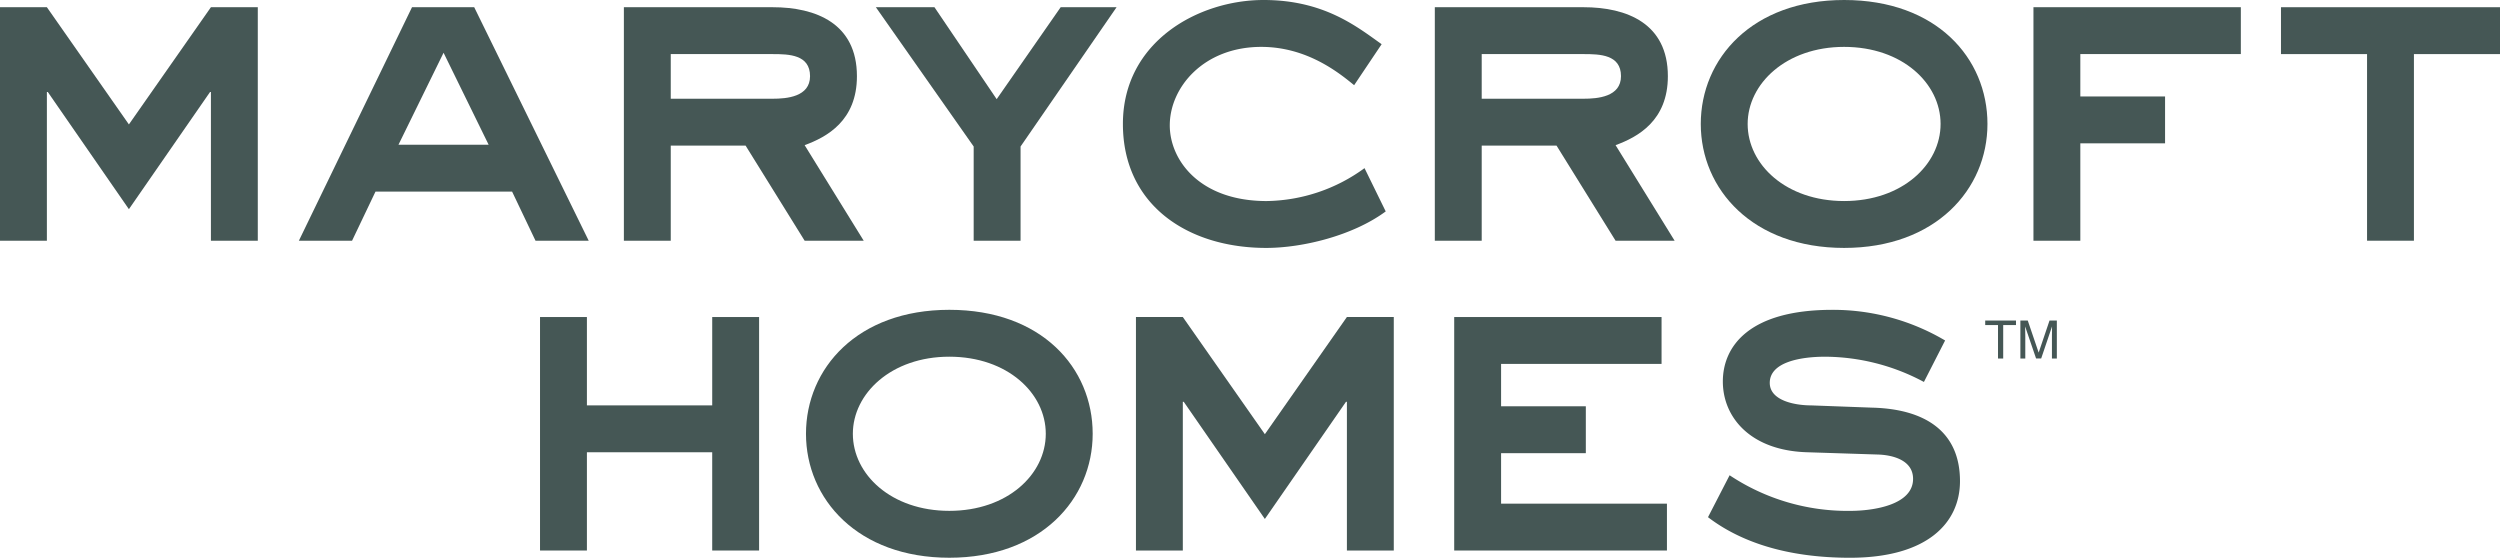 <svg id="Group_2370" data-name="Group 2370" xmlns="http://www.w3.org/2000/svg" width="322.398" height="71.926" viewBox="0 0 322.398 71.926">
  <path id="Path_1134" data-name="Path 1134" d="M27.2.644,16.623,15.759,6.046.644H0V30.755H6.046V11.575h.117l10.46,15.114L27.089,11.575H27.2v19.18h6.045V.644Z" transform="translate(0 0.287)" fill="#455755"/>
  <path id="Path_1135" data-name="Path 1135" d="M45.33,6.516l5.811,11.859H39.516ZM41.26.644,26.67,30.757h6.859l3.023-6.337H54.166l3.022,6.337h6.86L49.281.644Z" transform="translate(11.872 0.287)" fill="#455755"/>
  <path id="Path_1136" data-name="Path 1136" d="M61.717,6.689v5.756H74.855c1.8,0,4.825-.233,4.825-2.908,0-2.789-2.733-2.848-4.825-2.848ZM74.855.644c5.581,0,10.871,2.093,10.871,8.894,0,5.756-3.895,7.849-6.743,8.895L86.6,30.755H78.983L71.368,18.49H61.717V30.755H55.672V.644Z" transform="translate(24.783 0.287)" fill="#455755"/>
  <path id="Path_1137" data-name="Path 1137" d="M85.714.644,93.737,12.5,101.991.644H109.2L96.818,18.606v12.15H90.771V18.606L78.158.644Z" transform="translate(34.793 0.287)" fill="#455755"/>
  <path id="Path_1138" data-name="Path 1138" d="M130.022,10.987c-1.977-1.627-6.1-4.941-11.975-4.941-7.441,0-11.8,5.232-11.8,10.115,0,4.476,3.837,9.766,12.5,9.766a21.877,21.877,0,0,0,12.615-4.244l2.733,5.581c-4.244,3.139-10.755,4.708-15.406,4.708-10.115,0-18.485-5.522-18.485-15.986C100.2,5.348,109.966,0,118.338,0c7.789,0,12.032,3.429,15.231,5.7Z" transform="translate(44.606 0)" fill="#455755"/>
  <path id="Path_1139" data-name="Path 1139" d="M134.083,6.689v5.756h13.137c1.8,0,4.825-.233,4.825-2.908,0-2.789-2.733-2.848-4.825-2.848ZM147.219.644c5.58,0,10.871,2.093,10.871,8.894,0,5.756-3.895,7.849-6.743,8.895l7.615,12.323h-7.615L143.732,18.49h-9.649V30.755h-6.047V.644Z" transform="translate(56.997 0.287)" fill="#455755"/>
  <path id="Path_1140" data-name="Path 1140" d="M182.694,15.986c0-5.232-4.941-9.94-12.44-9.94s-12.44,4.766-12.44,9.94c0,5.232,4.942,9.94,12.44,9.94s12.44-4.708,12.44-9.94m-30.925,0C151.769,7.557,158.4,0,170.254,0c11.917,0,18.485,7.5,18.485,15.986,0,8.428-6.684,15.986-18.485,15.986s-18.485-7.558-18.485-15.986" transform="translate(67.562)" fill="#455755"/>
  <path id="Path_1141" data-name="Path 1141" d="M187.5,30.755h-6.045V.644H208.2V6.689H187.5v5.464h10.928V18.2H187.5Z" transform="translate(80.777 0.287)" fill="#455755"/>
  <path id="Path_1142" data-name="Path 1142" d="M231.79.644V6.689h-11.1V30.755h-6.045V6.689h-11.1V.644Z" transform="translate(90.608 0.287)" fill="#455755"/>
  <path id="Path_1143" data-name="Path 1143" d="M54.235,28.29V39.684h16.16V28.29h6.045V58.4H70.394V45.729H54.235V58.4H48.189V28.29Z" transform="translate(21.452 12.594)" fill="#455755"/>
  <path id="Path_1144" data-name="Path 1144" d="M102.846,43.632c0-5.231-4.941-9.94-12.439-9.94s-12.441,4.766-12.441,9.94c0,5.232,4.942,9.94,12.441,9.94s12.439-4.708,12.439-9.94m-30.924,0c0-8.43,6.626-15.986,18.485-15.986,11.915,0,18.487,7.5,18.487,15.986,0,8.428-6.685,15.986-18.487,15.986S71.922,52.061,71.922,43.632" transform="translate(32.017 12.307)" fill="#455755"/>
  <path id="Path_1145" data-name="Path 1145" d="M107.528,39.218h-.117V58.4h-6.045V28.29h6.045L117.991,43.4l10.58-15.114h6.045V58.4h-6.045V39.218h-.116L117.991,54.332Z" transform="translate(45.125 12.594)" fill="#455755"/>
  <path id="Path_1146" data-name="Path 1146" d="M156.506,28.29v6.045H135.812V39.8h10.928v6.047H135.812v6.51H157.2V58.4H129.766V28.29Z" transform="translate(57.767 12.594)" fill="#455755"/>
  <path id="Path_1147" data-name="Path 1147" d="M155.2,48.981a27.438,27.438,0,0,0,15.521,4.593c3.023,0,8.138-.756,8.138-4.127,0-2.442-2.674-3.081-4.534-3.139l-9.011-.29c-7.383-.175-10.986-4.477-10.986-9.128,0-4.476,3.312-9.242,14.125-9.242A28.4,28.4,0,0,1,182.99,31.6l-2.733,5.349a27.213,27.213,0,0,0-12.73-3.256c-3.2,0-7.149.7-7.149,3.372,0,2.325,3.314,2.906,5.347,2.906l7.849.29c6.917.175,11.336,3.139,11.336,9.476,0,5.406-4.244,9.882-14.184,9.882-8.138,0-14.127-2.035-18.312-5.232Z" transform="translate(67.849 12.308)" fill="#455755"/>
  <path id="Path_1148" data-name="Path 1148" d="M181.12,28.6v.584h-1.65V33.5H178.8V29.187h-1.65V28.6Z" transform="translate(78.861 12.733)" fill="#455755"/>
  <path id="Path_1149" data-name="Path 1149" d="M180.288,28.6h.951l1.408,4.14,1.4-4.14h.944v4.9h-.633v-2.89c0-.1,0-.264.007-.5s.006-.478.006-.744l-1.4,4.13h-.658l-1.412-4.13v.15c0,.12,0,.3.012.549s.009.426.009.54V33.5h-.633Z" transform="translate(80.258 12.733)" fill="#455755"/>
</svg>
